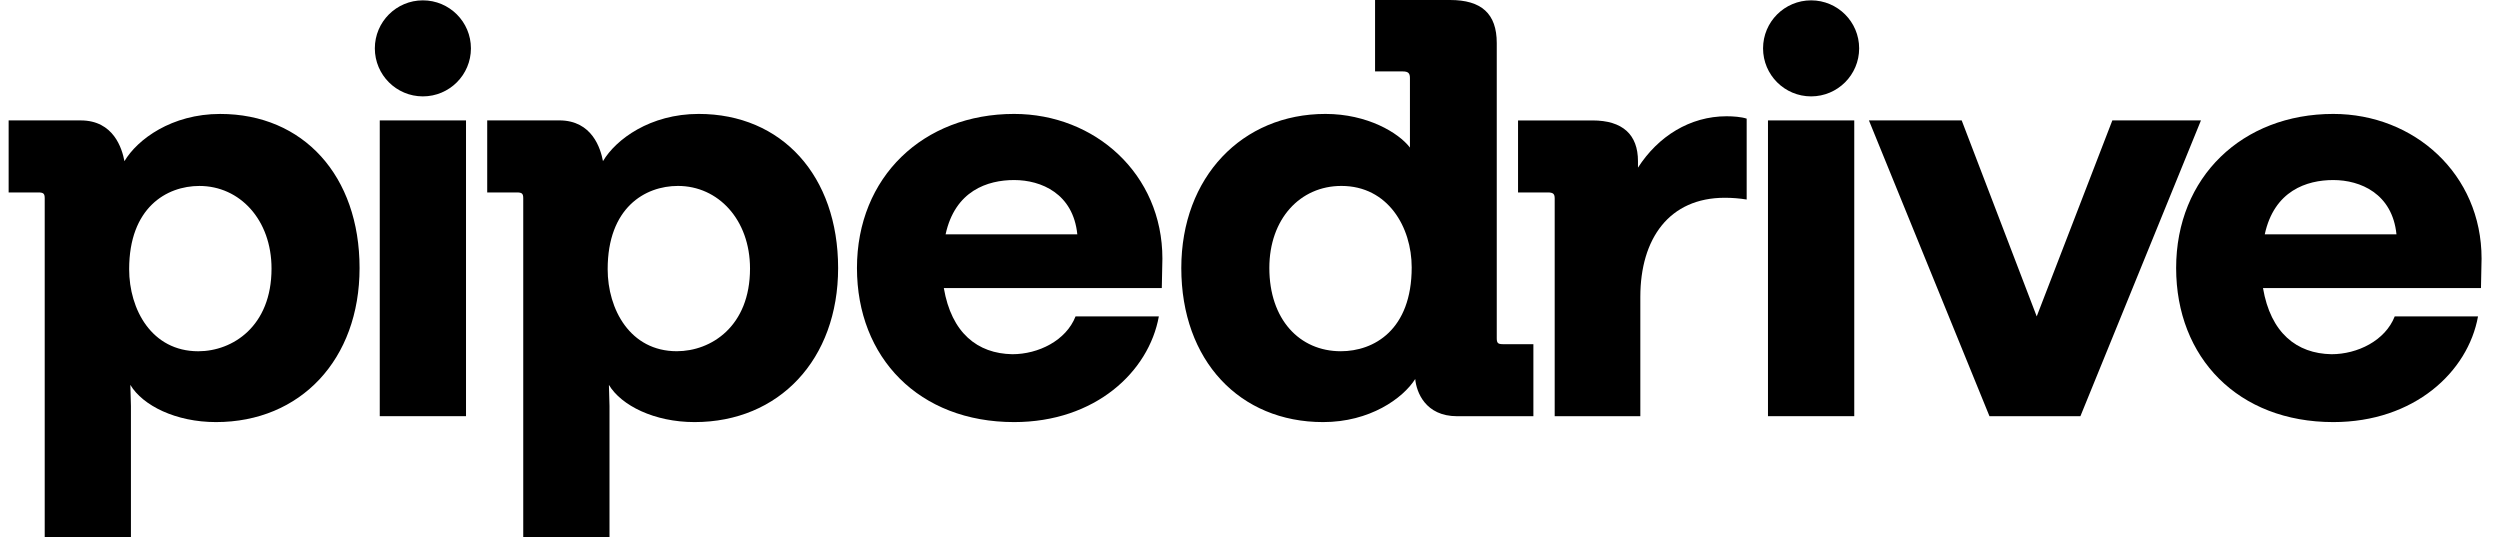 <svg width="121" height="26" viewBox="0 0 121 26" fill="#000000" fill-rule="evenodd" clip-rule="evenodd" xmlns="http://www.w3.org/2000/svg">
  <path d="M20.467 4.665C21.752 4.665 22.793 3.624 22.793 2.341C22.793 1.057 21.752 0.017 20.467 0.017C19.183 0.017 18.142 1.057 18.142 2.341C18.142 3.624 19.183 4.665 20.467 4.665Z"></path>
  <path d="M22.555 5.828H18.38V20.143H22.555V5.828Z"></path>
  <path d="M87.657 4.665C88.942 4.665 89.983 3.624 89.983 2.341C89.983 1.057 88.942 0.017 87.657 0.017C86.373 0.017 85.332 1.057 85.332 2.341C85.332 3.624 86.373 4.665 87.657 4.665Z"></path>
  <path d="M89.746 5.828H85.57V20.143H89.746V5.828Z"></path>
  <path d="M120.108 12.514C120.108 8.428 116.848 5.514 112.931 5.514C108.528 5.514 105.325 8.571 105.325 12.972C105.325 17.315 108.328 20.429 112.931 20.429C116.848 20.429 119.45 18.001 119.936 15.315H115.904C115.446 16.486 114.102 17.144 112.845 17.144C111.158 17.115 109.9 16.115 109.529 13.943H120.079L120.108 12.514ZM109.614 11.342C110.072 9.229 111.644 8.714 112.93 8.714C114.246 8.714 115.79 9.372 115.989 11.342H109.614Z"></path>
  <path d="M102.237 5.828H106.526L100.692 20.143H96.29L90.456 5.828H94.946L98.577 15.314L102.237 5.828Z"></path>
  <path d="M79.278 8.114C80.25 6.599 81.794 5.627 83.566 5.627C83.881 5.627 84.281 5.656 84.539 5.742V9.657C84.196 9.6 83.824 9.572 83.481 9.572C80.793 9.572 79.392 11.544 79.392 14.371V20.143H75.247V9.6C75.247 9.372 75.16 9.314 74.904 9.314H73.473V5.829H77.076C78.535 5.829 79.278 6.514 79.278 7.801V8.114Z"></path>
  <path d="M72.729 16.657C72.501 16.657 72.443 16.6 72.443 16.37V2.085C72.443 0.657 71.7 0 70.184 0H66.553V3.457H67.897C68.154 3.457 68.241 3.542 68.241 3.771V7.143C67.698 6.429 66.182 5.514 64.152 5.514C60.12 5.514 57.175 8.571 57.175 12.972C57.175 17.457 60.006 20.429 64.037 20.429C66.296 20.429 67.897 19.286 68.497 18.344C68.554 18.973 68.984 20.145 70.527 20.145H74.216V16.659H72.729V16.657ZM64.895 17C62.893 17 61.436 15.457 61.436 12.97C61.436 10.599 62.923 8.999 64.923 8.999C67.182 8.999 68.326 11 68.326 12.942C68.326 15.971 66.497 17 64.895 17Z"></path>
  <path d="M56.26 12.514C56.26 8.428 53 5.514 49.083 5.514C44.68 5.514 41.477 8.571 41.477 12.972C41.477 17.315 44.48 20.429 49.083 20.429C53 20.429 55.602 18.001 56.088 15.315H52.056C51.598 16.486 50.254 17.144 48.997 17.144C47.309 17.115 46.052 16.115 45.681 13.943H56.231L56.26 12.514ZM45.767 11.342C46.225 9.229 47.797 8.714 49.083 8.714C50.399 8.714 51.943 9.372 52.142 11.342H45.767Z"></path>
  <path d="M33.816 5.514C31.471 5.514 29.812 6.742 29.184 7.799C29.069 7.199 28.669 5.827 27.069 5.827H23.581V9.314H25.01C25.267 9.314 25.325 9.37 25.325 9.6V26H29.5V19.657L29.471 18.629C30.071 19.629 31.673 20.429 33.617 20.429C37.706 20.429 40.565 17.4 40.565 12.972C40.563 8.513 37.846 5.514 33.816 5.514ZM32.757 16.999C30.498 16.999 29.411 14.971 29.411 13.028C29.411 10.057 31.213 8.999 32.813 8.999C34.757 8.999 36.301 10.628 36.301 12.999C36.302 15.8 34.415 16.999 32.757 16.999Z"></path>
  <path d="M17.403 12.972C17.403 17.4 14.543 20.429 10.454 20.429C8.511 20.429 6.909 19.629 6.309 18.629L6.337 19.657V26H2.164V9.6C2.164 9.372 2.107 9.314 1.849 9.314H0.418V5.828H3.907C5.508 5.828 5.909 7.2 6.023 7.801C6.652 6.744 8.309 5.515 10.654 5.515C14.686 5.514 17.403 8.513 17.403 12.972ZM13.142 13C13.142 10.628 11.598 9 9.653 9C8.053 9 6.251 10.057 6.251 13.03C6.251 14.972 7.337 17.001 9.597 17.001C11.255 17 13.142 15.8 13.142 13Z"></path>
</svg>